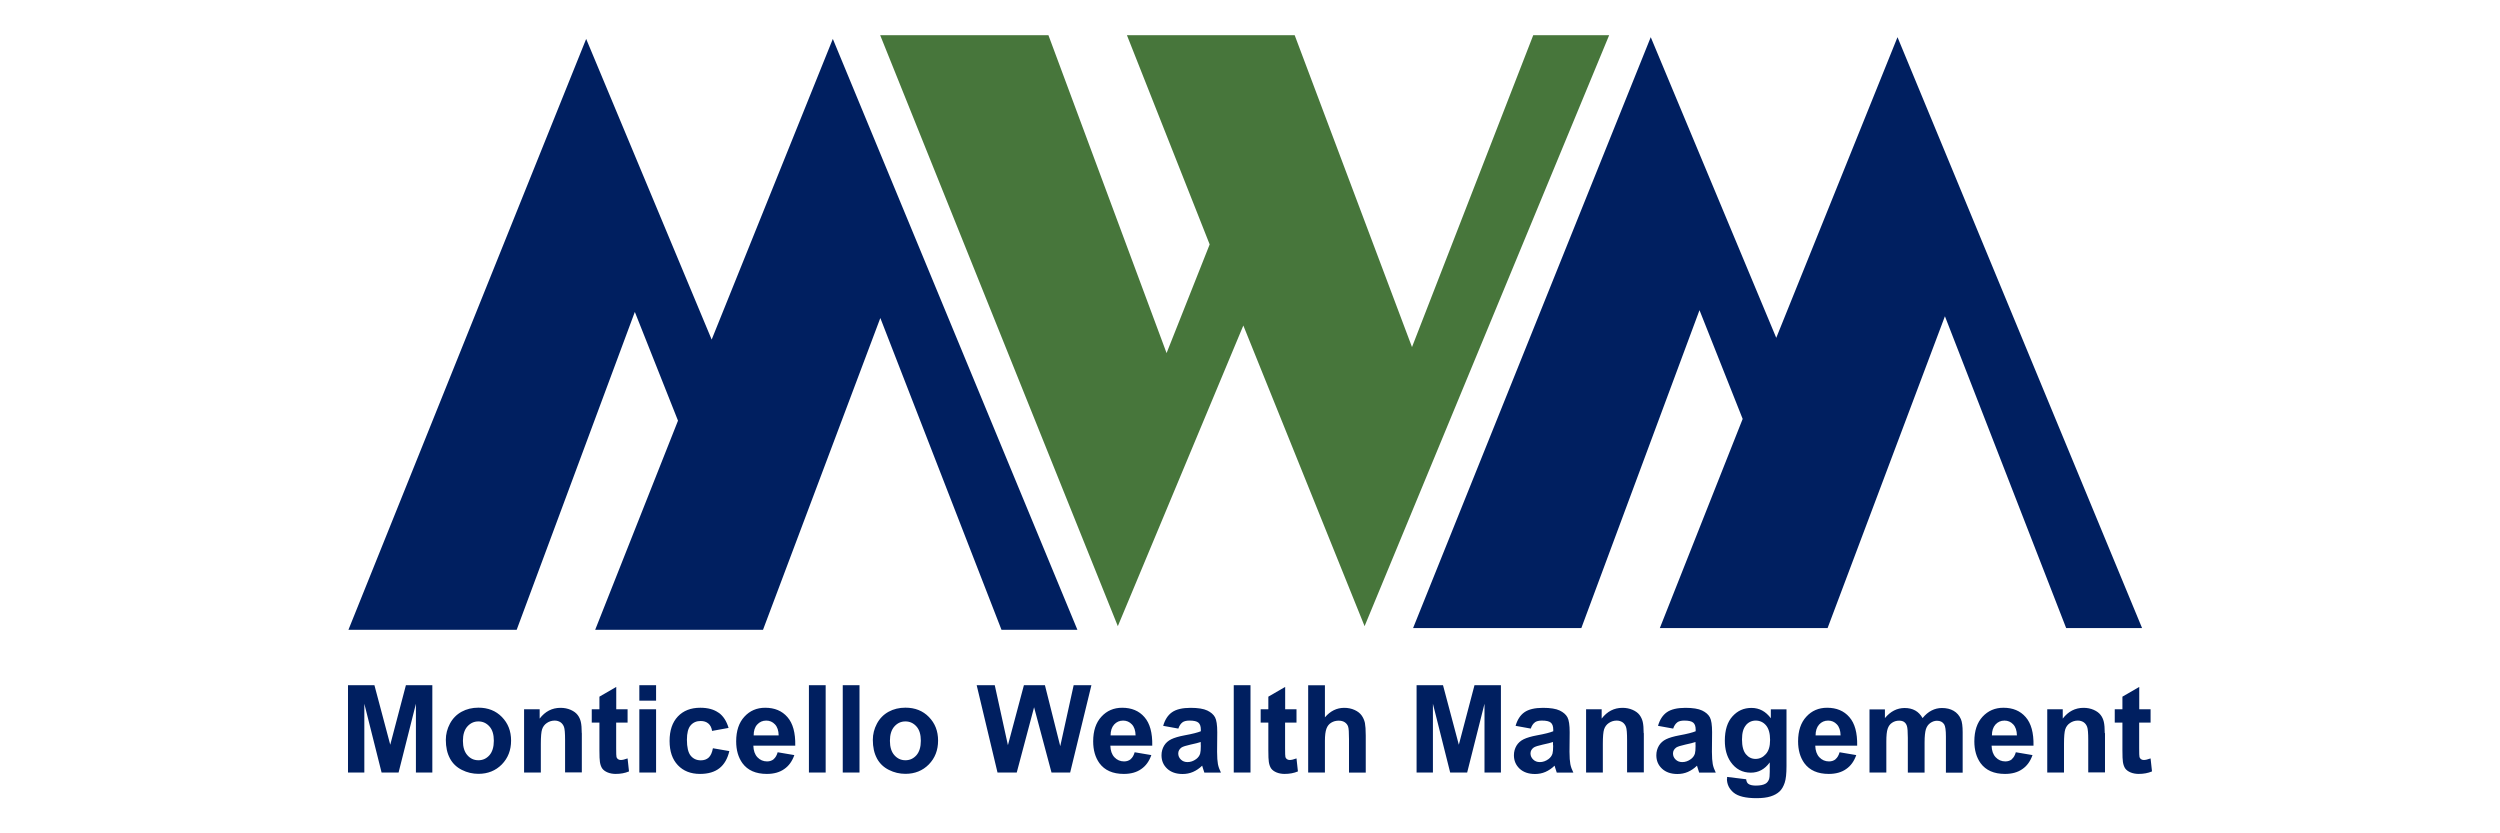 <?xml version="1.0" encoding="UTF-8" standalone="no"?>
<svg xmlns="http://www.w3.org/2000/svg" id="Layer_1" viewBox="0 0 300 100">
    
  <defs>
        
    <style>
      .cls-1 {
        fill: #001f60;
      }

      .cls-2 {
        fill: #47763b;
      }
    </style>
      
  </defs>
    
  <polygon class="cls-2" points="193.1 4.22 183.99 4.22 169.44 41.65 155.36 4.22 135.23 4.22 145.16 29.33 139.99 42.37 125.81 4.22 105.62 4.22 134.14 75.14 149.2 39.06 163.75 75.14 193.1 4.22"/>
    
  <polygon class="cls-1" points="257.05 75.37 247.94 75.37 233.39 37.95 219.31 75.37 199.18 75.37 209.12 50.27 203.94 37.22 189.76 75.37 169.57 75.37 198.09 4.46 213.15 40.54 227.7 4.46 257.05 75.37"/>
    
  <polygon class="cls-1" points="129.29 75.58 120.18 75.58 105.64 38.16 91.56 75.58 71.42 75.58 81.36 50.48 76.18 37.43 62 75.58 41.81 75.58 70.34 4.67 85.4 40.75 99.94 4.67 129.29 75.58"/>
    
  <path class="cls-1" d="M256.71,85.11v-2.68l-2.02,1.17v1.51h-.92v1.6h.92v3.31c0,.71.02,1.18.06,1.42.05.33.15.59.28.78.14.19.35.35.64.47.29.12.62.18.98.18.59,0,1.12-.1,1.59-.3l-.17-1.56c-.35.13-.62.19-.81.19-.13,0-.25-.03-.34-.1-.09-.07-.15-.15-.18-.25-.03-.1-.04-.46-.04-1.08v-3.06h1.37v-1.6h-1.37ZM252.57,87.98c0-.59-.04-1.04-.11-1.35-.07-.31-.2-.6-.39-.84-.19-.25-.47-.45-.83-.61-.37-.16-.77-.24-1.21-.24-1.01,0-1.84.43-2.5,1.29v-1.12h-1.86v7.59h2.01v-3.44c0-.85.05-1.43.15-1.74.1-.31.29-.57.57-.76.28-.19.59-.29.94-.29.27,0,.5.07.7.2.19.13.33.32.42.56.09.24.13.77.13,1.59v3.87h2.01v-4.72ZM239.03,88.25c0-.55.14-.98.42-1.3.29-.32.65-.48,1.09-.48.41,0,.76.15,1.04.45.29.3.44.75.45,1.33h-3ZM241.43,91.11c-.21.17-.48.26-.79.26-.46,0-.85-.17-1.16-.5-.31-.33-.47-.79-.49-1.39h5.03c.03-1.54-.28-2.68-.94-3.43-.65-.75-1.54-1.12-2.67-1.12-1.01,0-1.84.36-2.5,1.07-.66.71-.99,1.7-.99,2.96,0,1.05.25,1.92.75,2.62.63.86,1.61,1.29,2.93,1.29.83,0,1.53-.19,2.08-.58.56-.38.96-.94,1.22-1.68l-2-.34c-.11.38-.27.66-.49.83M224.35,92.7h2.01v-3.69c0-.73.05-1.25.16-1.56.11-.32.28-.56.53-.72.25-.17.53-.25.84-.25.26,0,.46.05.61.16.15.11.26.26.33.48.07.21.11.69.11,1.43v4.16h2.01v-3.64c0-.71.06-1.24.16-1.57.11-.33.29-.58.54-.75.25-.17.51-.26.79-.26.39,0,.67.14.86.43.14.22.21.71.21,1.46v4.34h2.01v-4.85c0-.72-.07-1.25-.21-1.57-.19-.44-.48-.77-.87-1-.39-.23-.86-.34-1.41-.34-.44,0-.85.1-1.24.3-.39.2-.75.5-1.08.91-.23-.4-.52-.71-.88-.91-.36-.2-.78-.3-1.27-.3-.91,0-1.7.4-2.37,1.21v-1.04h-1.85v7.59ZM217.87,88.25c0-.55.14-.98.42-1.3.29-.32.65-.48,1.09-.48.41,0,.76.15,1.04.45.29.3.44.75.45,1.33h-3ZM220.27,91.11c-.21.17-.48.26-.79.26-.46,0-.85-.17-1.16-.5-.31-.33-.47-.79-.49-1.39h5.03c.03-1.54-.28-2.68-.94-3.43-.65-.75-1.54-1.12-2.67-1.12-1.01,0-1.84.36-2.49,1.07-.66.71-.99,1.7-.99,2.96,0,1.05.25,1.92.75,2.62.63.86,1.61,1.29,2.93,1.29.83,0,1.53-.19,2.08-.58.56-.38.96-.94,1.22-1.68l-2-.34c-.11.38-.27.66-.49.83M209.5,87.03c.31-.37.71-.56,1.19-.56s.91.19,1.23.57c.32.38.49.96.49,1.75s-.17,1.32-.51,1.7c-.34.38-.75.58-1.24.58-.46,0-.84-.19-1.15-.56-.31-.37-.47-.96-.47-1.77s.16-1.34.47-1.71M207.23,93.44c0,.68.27,1.23.81,1.68.54.44,1.45.66,2.74.66.68,0,1.25-.07,1.69-.21.45-.14.8-.34,1.07-.59.27-.25.47-.6.62-1.04.15-.44.22-1.11.22-2.01v-6.81h-1.88v1.07c-.61-.82-1.38-1.24-2.32-1.24s-1.67.34-2.28,1.01c-.61.67-.92,1.64-.92,2.92,0,1.02.23,1.86.7,2.55.6.86,1.4,1.29,2.42,1.29.92,0,1.67-.41,2.27-1.23v1.11c0,.45-.03.76-.09.92-.09.23-.22.4-.4.51-.26.16-.65.24-1.18.24-.41,0-.71-.07-.9-.21-.14-.1-.23-.28-.26-.55l-2.29-.28c0,.1,0,.18,0,.24M203.47,89.45c0,.48-.03.81-.08.98-.08.26-.24.48-.48.66-.33.24-.67.36-1.04.36-.32,0-.59-.1-.8-.31-.21-.2-.31-.45-.31-.73s.13-.52.39-.71c.17-.11.54-.23,1.09-.35.56-.12.96-.22,1.22-.31v.4ZM201.27,86.68c.2-.14.48-.21.84-.21.53,0,.89.08,1.08.25.19.16.29.44.29.83v.2c-.36.15-1.01.32-1.95.49-.7.13-1.23.29-1.6.47-.37.18-.66.44-.86.77-.2.34-.31.72-.31,1.15,0,.65.22,1.18.68,1.61.45.42,1.07.64,1.85.64.44,0,.86-.08,1.25-.25.39-.17.76-.42,1.1-.75.01.04.04.12.07.24.08.26.14.46.19.59h1.99c-.18-.36-.3-.7-.36-1.02-.06-.32-.1-.81-.1-1.48l.02-2.34c0-.87-.09-1.47-.27-1.8-.18-.33-.49-.6-.93-.81-.44-.21-1.11-.32-2-.32-.99,0-1.73.18-2.23.53-.5.35-.85.9-1.06,1.63l1.82.33c.12-.35.29-.6.49-.74M197.24,87.98c0-.59-.04-1.04-.11-1.35-.07-.31-.21-.6-.39-.84-.19-.25-.47-.45-.83-.61-.37-.16-.77-.24-1.21-.24-1.01,0-1.84.43-2.5,1.29v-1.12h-1.87v7.59h2.01v-3.44c0-.85.05-1.43.15-1.74.1-.31.29-.57.57-.76.28-.19.59-.29.94-.29.27,0,.5.07.7.2.19.13.33.32.42.56.09.24.13.77.13,1.59v3.87h2.01v-4.72ZM186.38,89.45c0,.48-.03.81-.08.98-.08.26-.24.48-.48.66-.33.24-.67.36-1.04.36-.32,0-.59-.1-.8-.31-.21-.2-.32-.45-.32-.73s.13-.52.39-.71c.17-.11.54-.23,1.09-.35.56-.12.97-.22,1.22-.31v.4ZM184.18,86.68c.2-.14.48-.21.84-.21.53,0,.89.08,1.08.25.19.16.29.44.29.83v.2c-.36.15-1.01.32-1.95.49-.7.13-1.23.29-1.6.47-.37.18-.66.44-.86.77-.2.34-.31.72-.31,1.15,0,.65.23,1.18.68,1.61.45.42,1.07.64,1.85.64.44,0,.86-.08,1.25-.25.39-.17.76-.42,1.1-.75.01.04.04.12.07.24.08.26.14.46.19.59h1.99c-.18-.36-.3-.7-.36-1.02-.06-.32-.1-.81-.1-1.48l.02-2.34c0-.87-.09-1.47-.27-1.8-.18-.33-.49-.6-.93-.81-.44-.21-1.11-.32-2-.32-.99,0-1.73.18-2.23.53-.5.35-.85.9-1.06,1.63l1.82.33c.12-.35.29-.6.49-.74M171.95,92.7v-8.25l2.07,8.25h2.04l2.08-8.25v8.25h1.97v-10.48h-3.17l-1.88,7.15-1.9-7.15h-3.17v10.48h1.97ZM156.98,82.22v10.48h2.01v-3.8c0-.64.06-1.12.18-1.45.12-.33.31-.57.58-.73.26-.16.56-.24.89-.24.29,0,.53.06.73.19.19.13.33.3.4.51.08.22.11.72.11,1.52v4.01h2.01v-4.45c0-.68-.04-1.18-.1-1.51-.07-.32-.2-.62-.39-.89-.19-.27-.47-.49-.84-.66-.37-.17-.79-.26-1.25-.26-.9,0-1.67.38-2.32,1.14v-3.85h-2.01ZM154.22,85.11v-2.68l-2.02,1.17v1.51h-.92v1.6h.92v3.31c0,.71.02,1.18.06,1.42.05.33.15.59.28.78.14.19.35.35.64.47.29.12.62.18.98.18.59,0,1.12-.1,1.59-.3l-.17-1.56c-.35.13-.62.19-.81.19-.13,0-.25-.03-.34-.1-.09-.07-.15-.15-.18-.25-.03-.1-.04-.46-.04-1.08v-3.06h1.37v-1.6h-1.37ZM150.06,82.22h-2.01v10.48h2.01v-10.48ZM144.1,89.45c0,.48-.03.81-.08.98-.08.26-.24.48-.48.66-.33.24-.67.36-1.04.36-.32,0-.59-.1-.8-.31-.21-.2-.31-.45-.31-.73s.13-.52.39-.71c.17-.11.54-.23,1.09-.35.56-.12.96-.22,1.22-.31v.4ZM141.89,86.68c.2-.14.48-.21.84-.21.53,0,.89.08,1.08.25.19.16.29.44.29.83v.2c-.36.15-1.01.32-1.95.49-.7.13-1.23.29-1.6.47-.37.18-.66.44-.86.77-.2.34-.31.72-.31,1.15,0,.65.22,1.18.68,1.61.45.42,1.07.64,1.85.64.44,0,.86-.08,1.25-.25.39-.17.76-.42,1.1-.75.01.04.04.12.07.24.08.26.14.46.19.59h1.99c-.18-.36-.3-.7-.36-1.02-.06-.32-.1-.81-.1-1.48l.02-2.34c0-.87-.09-1.47-.27-1.8-.18-.33-.49-.6-.93-.81-.44-.21-1.11-.32-2-.32-.99,0-1.73.18-2.23.53-.5.35-.85.9-1.06,1.63l1.82.33c.12-.35.29-.6.49-.74M133.27,88.25c0-.55.14-.98.42-1.3.29-.32.65-.48,1.09-.48.41,0,.76.15,1.04.45.29.3.44.75.45,1.33h-3ZM135.68,91.11c-.22.17-.48.26-.79.26-.46,0-.85-.17-1.16-.5-.31-.33-.47-.79-.49-1.39h5.03c.03-1.54-.28-2.68-.94-3.43-.65-.75-1.54-1.12-2.67-1.12-1.01,0-1.84.36-2.49,1.07-.66.71-.99,1.7-.99,2.96,0,1.05.25,1.92.75,2.62.63.86,1.61,1.29,2.93,1.29.83,0,1.53-.19,2.08-.58.56-.38.96-.94,1.22-1.68l-2-.34c-.11.38-.27.66-.49.83M122.01,92.7l2.08-7.83,2.09,7.83h2.24l2.55-10.48h-2.13l-1.61,7.32-1.84-7.32h-2.52l-1.92,7.2-1.58-7.2h-2.17l2.5,10.48h2.29ZM107.33,87.17c.36-.4.8-.6,1.32-.6s.96.2,1.32.6c.36.4.53.97.53,1.72s-.18,1.34-.53,1.74c-.36.4-.79.6-1.32.6s-.96-.2-1.32-.6c-.36-.4-.54-.98-.54-1.73s.18-1.33.54-1.73M105.23,91.01c.33.61.81,1.07,1.44,1.38.63.32,1.29.47,1.99.47,1.12,0,2.06-.38,2.8-1.13.74-.76,1.11-1.71,1.11-2.86s-.37-2.08-1.1-2.83c-.73-.75-1.67-1.12-2.82-1.12-.74,0-1.42.16-2.02.49-.6.33-1.07.81-1.4,1.43-.33.62-.49,1.27-.49,1.94,0,.87.16,1.61.49,2.22M103.14,82.22h-2.01v10.48h2.01v-10.48ZM99.08,82.22h-2.01v10.48h2.01v-10.48ZM90.44,88.25c0-.55.13-.98.42-1.3.29-.32.65-.48,1.09-.48.41,0,.76.15,1.04.45.29.3.44.75.45,1.33h-3ZM92.84,91.11c-.22.17-.48.26-.79.26-.46,0-.85-.17-1.16-.5-.31-.33-.47-.79-.49-1.39h5.03c.03-1.54-.28-2.68-.94-3.43-.65-.75-1.54-1.12-2.67-1.12-1.01,0-1.84.36-2.49,1.07-.66.71-.99,1.7-.99,2.96,0,1.05.25,1.92.75,2.62.63.86,1.61,1.29,2.93,1.29.83,0,1.53-.19,2.08-.58.56-.38.96-.94,1.22-1.68l-2-.34c-.11.38-.27.66-.49.83M86.23,85.53c-.55-.4-1.28-.6-2.2-.6-1.13,0-2.03.35-2.69,1.05-.66.7-.99,1.67-.99,2.93s.33,2.21.99,2.91c.66.7,1.55,1.05,2.66,1.05.98,0,1.76-.23,2.34-.69.58-.46.97-1.15,1.18-2.05l-1.97-.34c-.1.53-.27.9-.51,1.12-.24.22-.56.33-.94.33-.51,0-.92-.19-1.22-.56-.3-.37-.45-1.01-.45-1.91,0-.81.15-1.39.45-1.73.3-.35.7-.52,1.2-.52.38,0,.68.1.92.3.24.2.39.5.45.89l1.98-.36c-.24-.81-.63-1.42-1.18-1.82M78.73,85.11h-2.01v7.59h2.01v-7.59ZM78.73,82.22h-2.01v1.86h2.01v-1.86ZM73.95,85.11v-2.68l-2.02,1.17v1.51h-.92v1.6h.92v3.31c0,.71.02,1.18.06,1.42.05.33.15.59.28.78.14.19.35.35.64.47.29.12.62.18.98.18.59,0,1.12-.1,1.59-.3l-.17-1.56c-.35.13-.62.19-.81.19-.13,0-.25-.03-.34-.1-.09-.07-.15-.15-.18-.25-.03-.1-.04-.46-.04-1.08v-3.06h1.37v-1.6h-1.37ZM69.81,87.98c0-.59-.04-1.04-.11-1.35-.07-.31-.2-.6-.39-.84-.19-.25-.47-.45-.83-.61-.37-.16-.77-.24-1.22-.24-1.01,0-1.84.43-2.5,1.29v-1.12h-1.87v7.59h2.01v-3.44c0-.85.05-1.43.15-1.74.1-.31.29-.57.57-.76.28-.19.59-.29.94-.29.27,0,.5.07.7.2.19.13.33.32.42.56.09.24.13.77.13,1.59v3.87h2.01v-4.72ZM56.09,87.17c.36-.4.8-.6,1.32-.6s.96.2,1.32.6c.36.4.53.97.53,1.72s-.18,1.34-.53,1.74c-.36.4-.79.6-1.32.6s-.97-.2-1.32-.6c-.36-.4-.54-.98-.54-1.73s.18-1.33.54-1.73M53.99,91.01c.33.61.81,1.07,1.44,1.38.63.32,1.3.47,1.99.47,1.12,0,2.06-.38,2.8-1.13.74-.76,1.11-1.71,1.11-2.86s-.37-2.08-1.1-2.83c-.73-.75-1.67-1.12-2.82-1.12-.74,0-1.42.16-2.02.49-.6.33-1.07.81-1.4,1.43-.33.62-.49,1.27-.49,1.94,0,.87.16,1.61.49,2.22M43.72,92.7v-8.25l2.07,8.25h2.04l2.08-8.25v8.25h1.97v-10.48h-3.17l-1.88,7.15-1.9-7.15h-3.17v10.48h1.97Z"/>
  
</svg>
